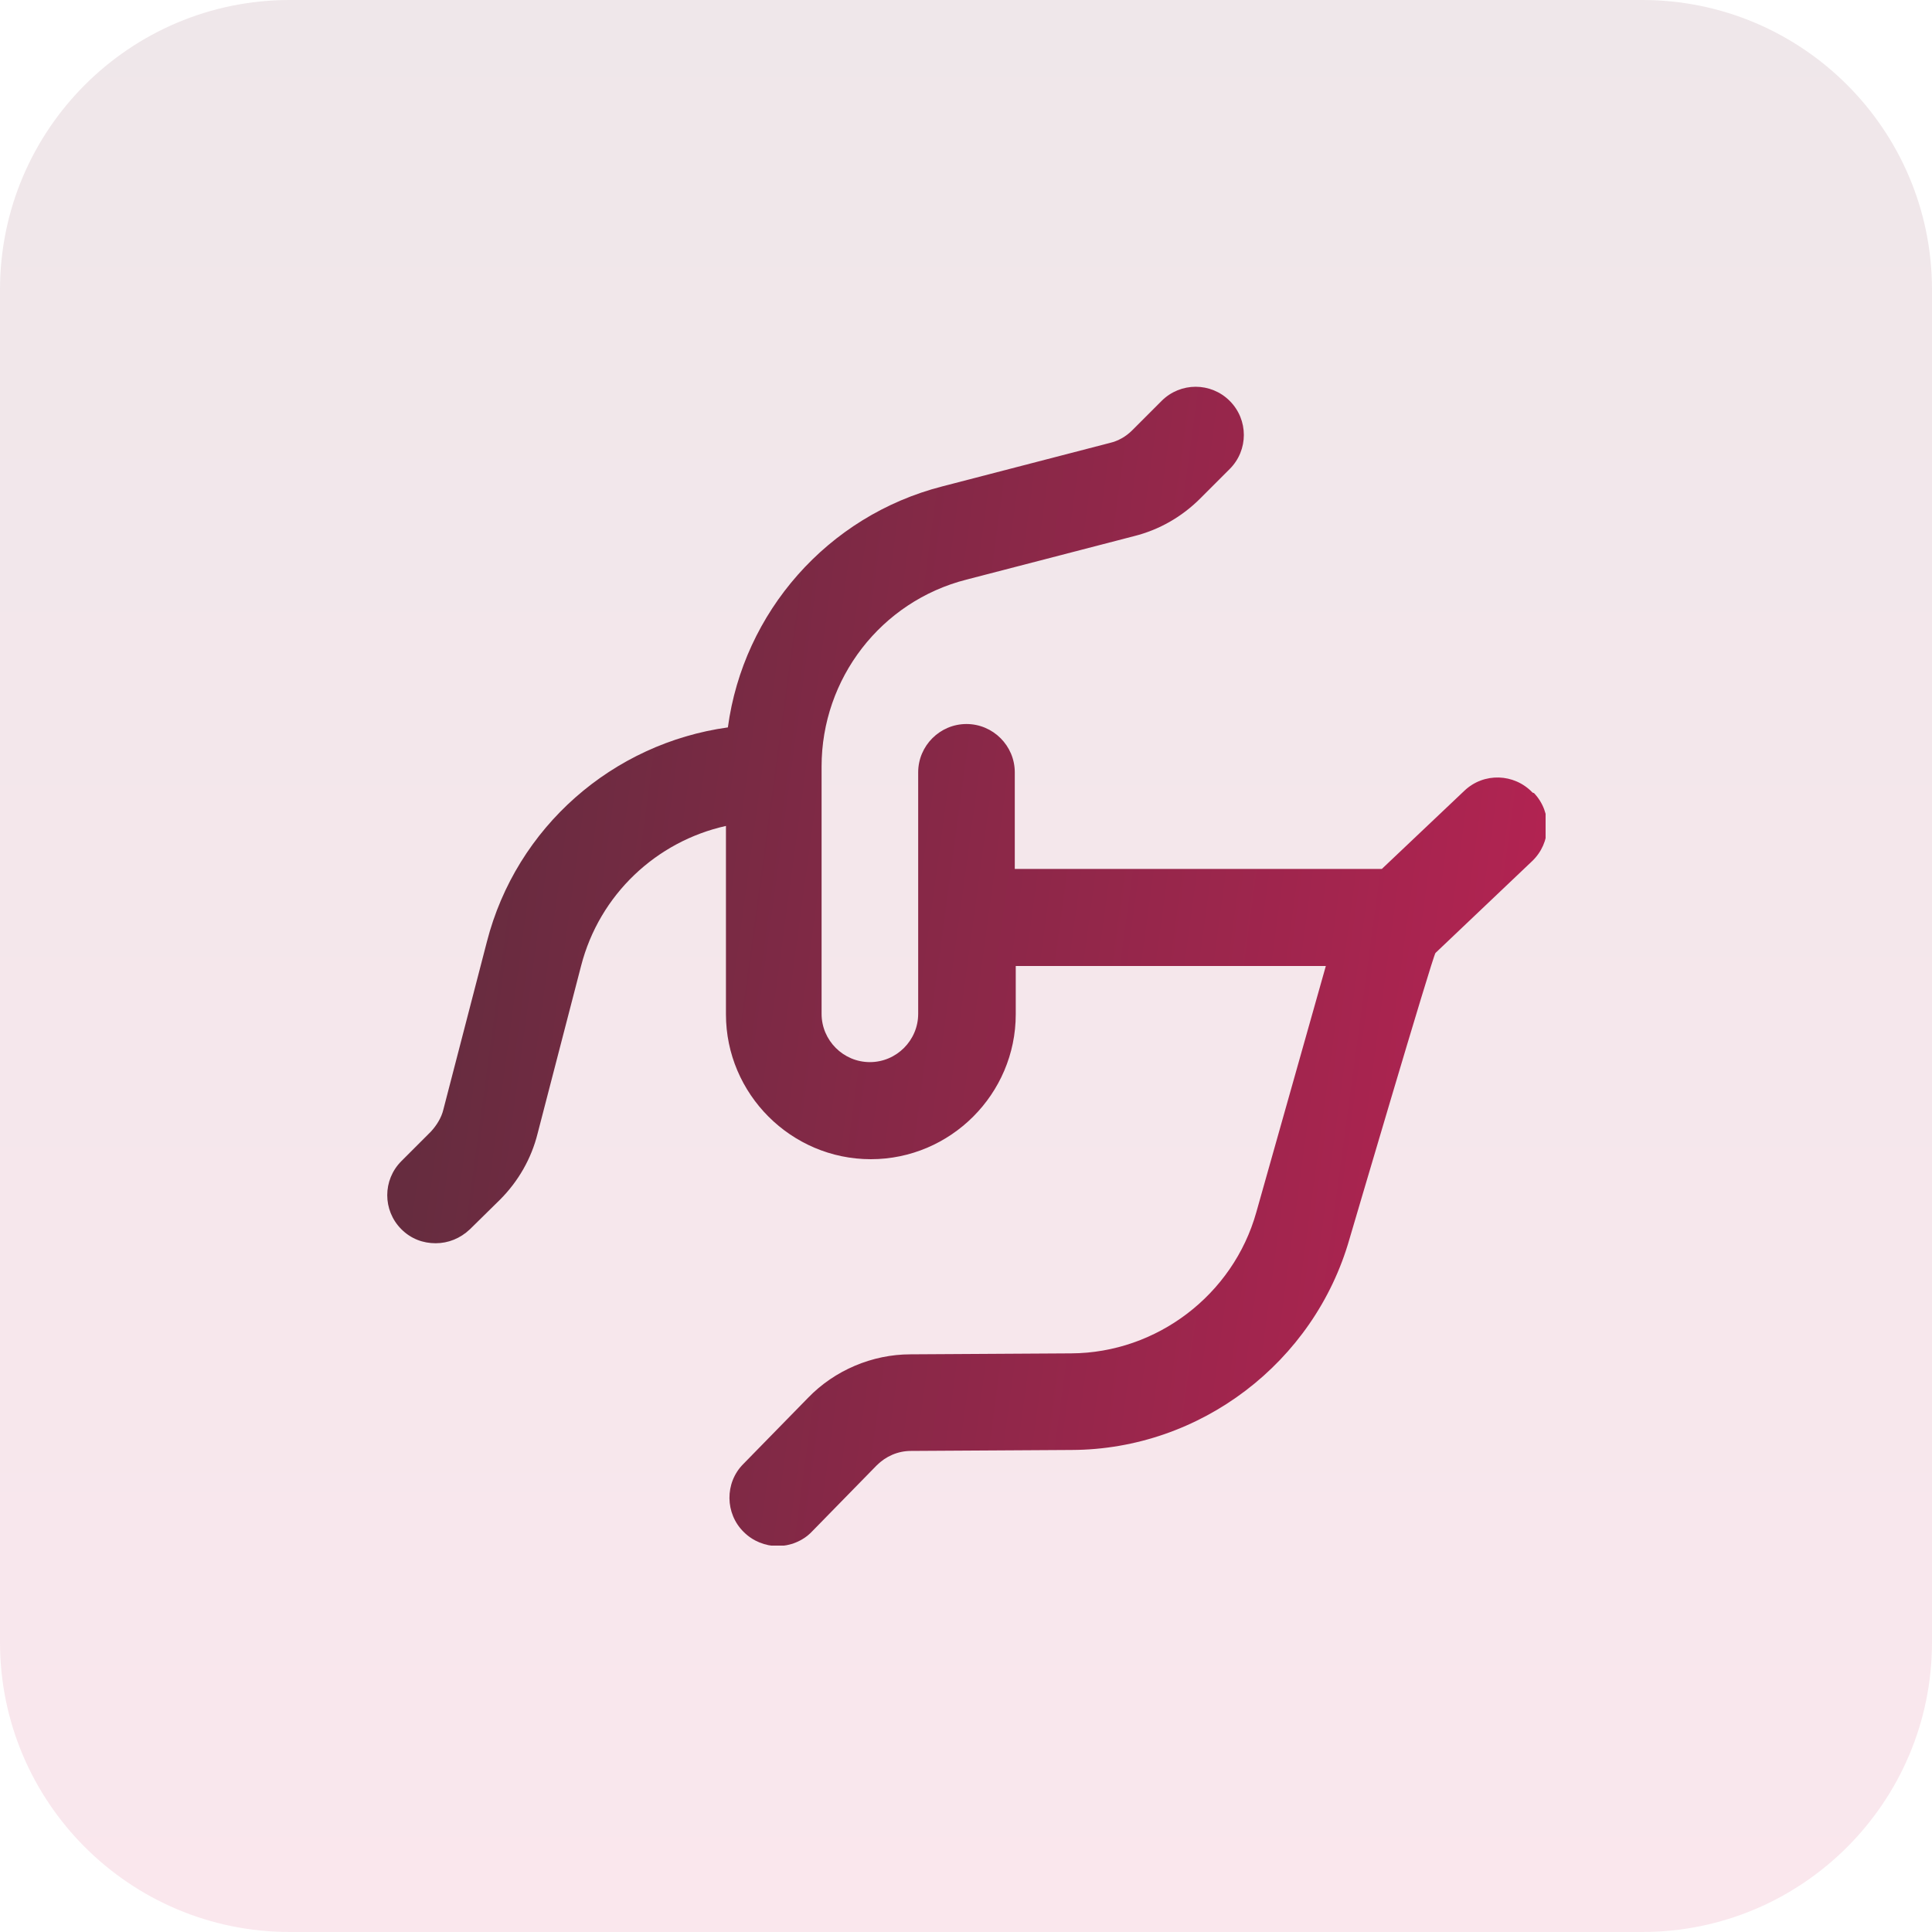 <svg width="80" height="80" viewBox="0 0 80 80" fill="none" xmlns="http://www.w3.org/2000/svg">
<g opacity="0.1">
<path d="M0 12C0 5.373 5.373 0 12 0H68C74.627 0 80 5.373 80 12V68C80 74.627 74.627 80 68 80H12C5.373 80 0 74.627 0 68V12Z" fill="url(#paint0_linear_5843_5817)"/>
</g>
<g clip-path="url(#clip0_5843_5817)">
<path d="M63.46 32.82C62.7 32.02 61.44 31.98 60.64 32.74L57.22 35.98H42.02V31.98C42.02 30.88 41.12 29.98 40.02 29.98C38.92 29.98 38.02 30.88 38.02 31.98V41.98C38.02 43.08 37.12 43.98 36.02 43.98C34.92 43.98 34.02 43.08 34.02 41.98V31.74C34.02 28.1 36.48 24.9 40.02 24L46.96 22.2C48 21.94 48.94 21.4 49.7 20.64L50.92 19.42C51.7 18.64 51.7 17.38 50.92 16.6C50.14 15.82 48.88 15.82 48.1 16.6L46.88 17.82C46.62 18.08 46.3 18.26 45.96 18.34L39.02 20.14C34.26 21.36 30.78 25.36 30.14 30.12C25.38 30.78 21.38 34.24 20.16 39L18.36 45.94C18.28 46.28 18.08 46.6 17.84 46.86L16.62 48.08C15.84 48.86 15.84 50.12 16.62 50.9C17.02 51.3 17.52 51.48 18.04 51.48C18.56 51.48 19.06 51.28 19.46 50.9L20.7 49.68C21.46 48.92 22 47.98 22.26 46.94L24.06 40C24.82 37.04 27.18 34.84 30.06 34.2V42C30.06 45.3 32.76 48 36.06 48C39.36 48 42.06 45.3 42.06 42V40H54.9L52.02 50.2C51.06 53.62 47.9 56.02 44.36 56.04L37.7 56.08C36.12 56.08 34.56 56.74 33.46 57.88L30.78 60.62C30 61.4 30.02 62.68 30.8 63.44C31.18 63.82 31.7 64.02 32.2 64.02C32.7 64.02 33.24 63.82 33.62 63.42L36.3 60.68C36.68 60.3 37.18 60.08 37.72 60.08L44.38 60.04C49.7 60.02 54.42 56.42 55.88 51.3C55.88 51.3 59.34 39.54 59.44 39.46L63.44 35.66C64.24 34.9 64.28 33.64 63.52 32.84L63.46 32.82Z" fill="url(#paint1_linear_5843_5817)"/>
</g>
<defs>
<linearGradient id="paint0_linear_5843_5817" x1="40" y1="0" x2="40" y2="80" gradientUnits="userSpaceOnUse">
<stop stop-color="#5C0824"/>
<stop offset="1" stop-color="#CC0D4C"/>
</linearGradient>
<linearGradient id="paint1_linear_5843_5817" x1="19.741" y1="28.538" x2="65.032" y2="34.678" gradientUnits="userSpaceOnUse">
<stop stop-color="#662C3F"/>
<stop offset="1" stop-color="#B32352"/>
</linearGradient>
<clipPath id="clip0_5843_5817">
<rect width="48" height="48" fill="white" transform="translate(16 16)"/>
</clipPath>
</defs>
</svg>
